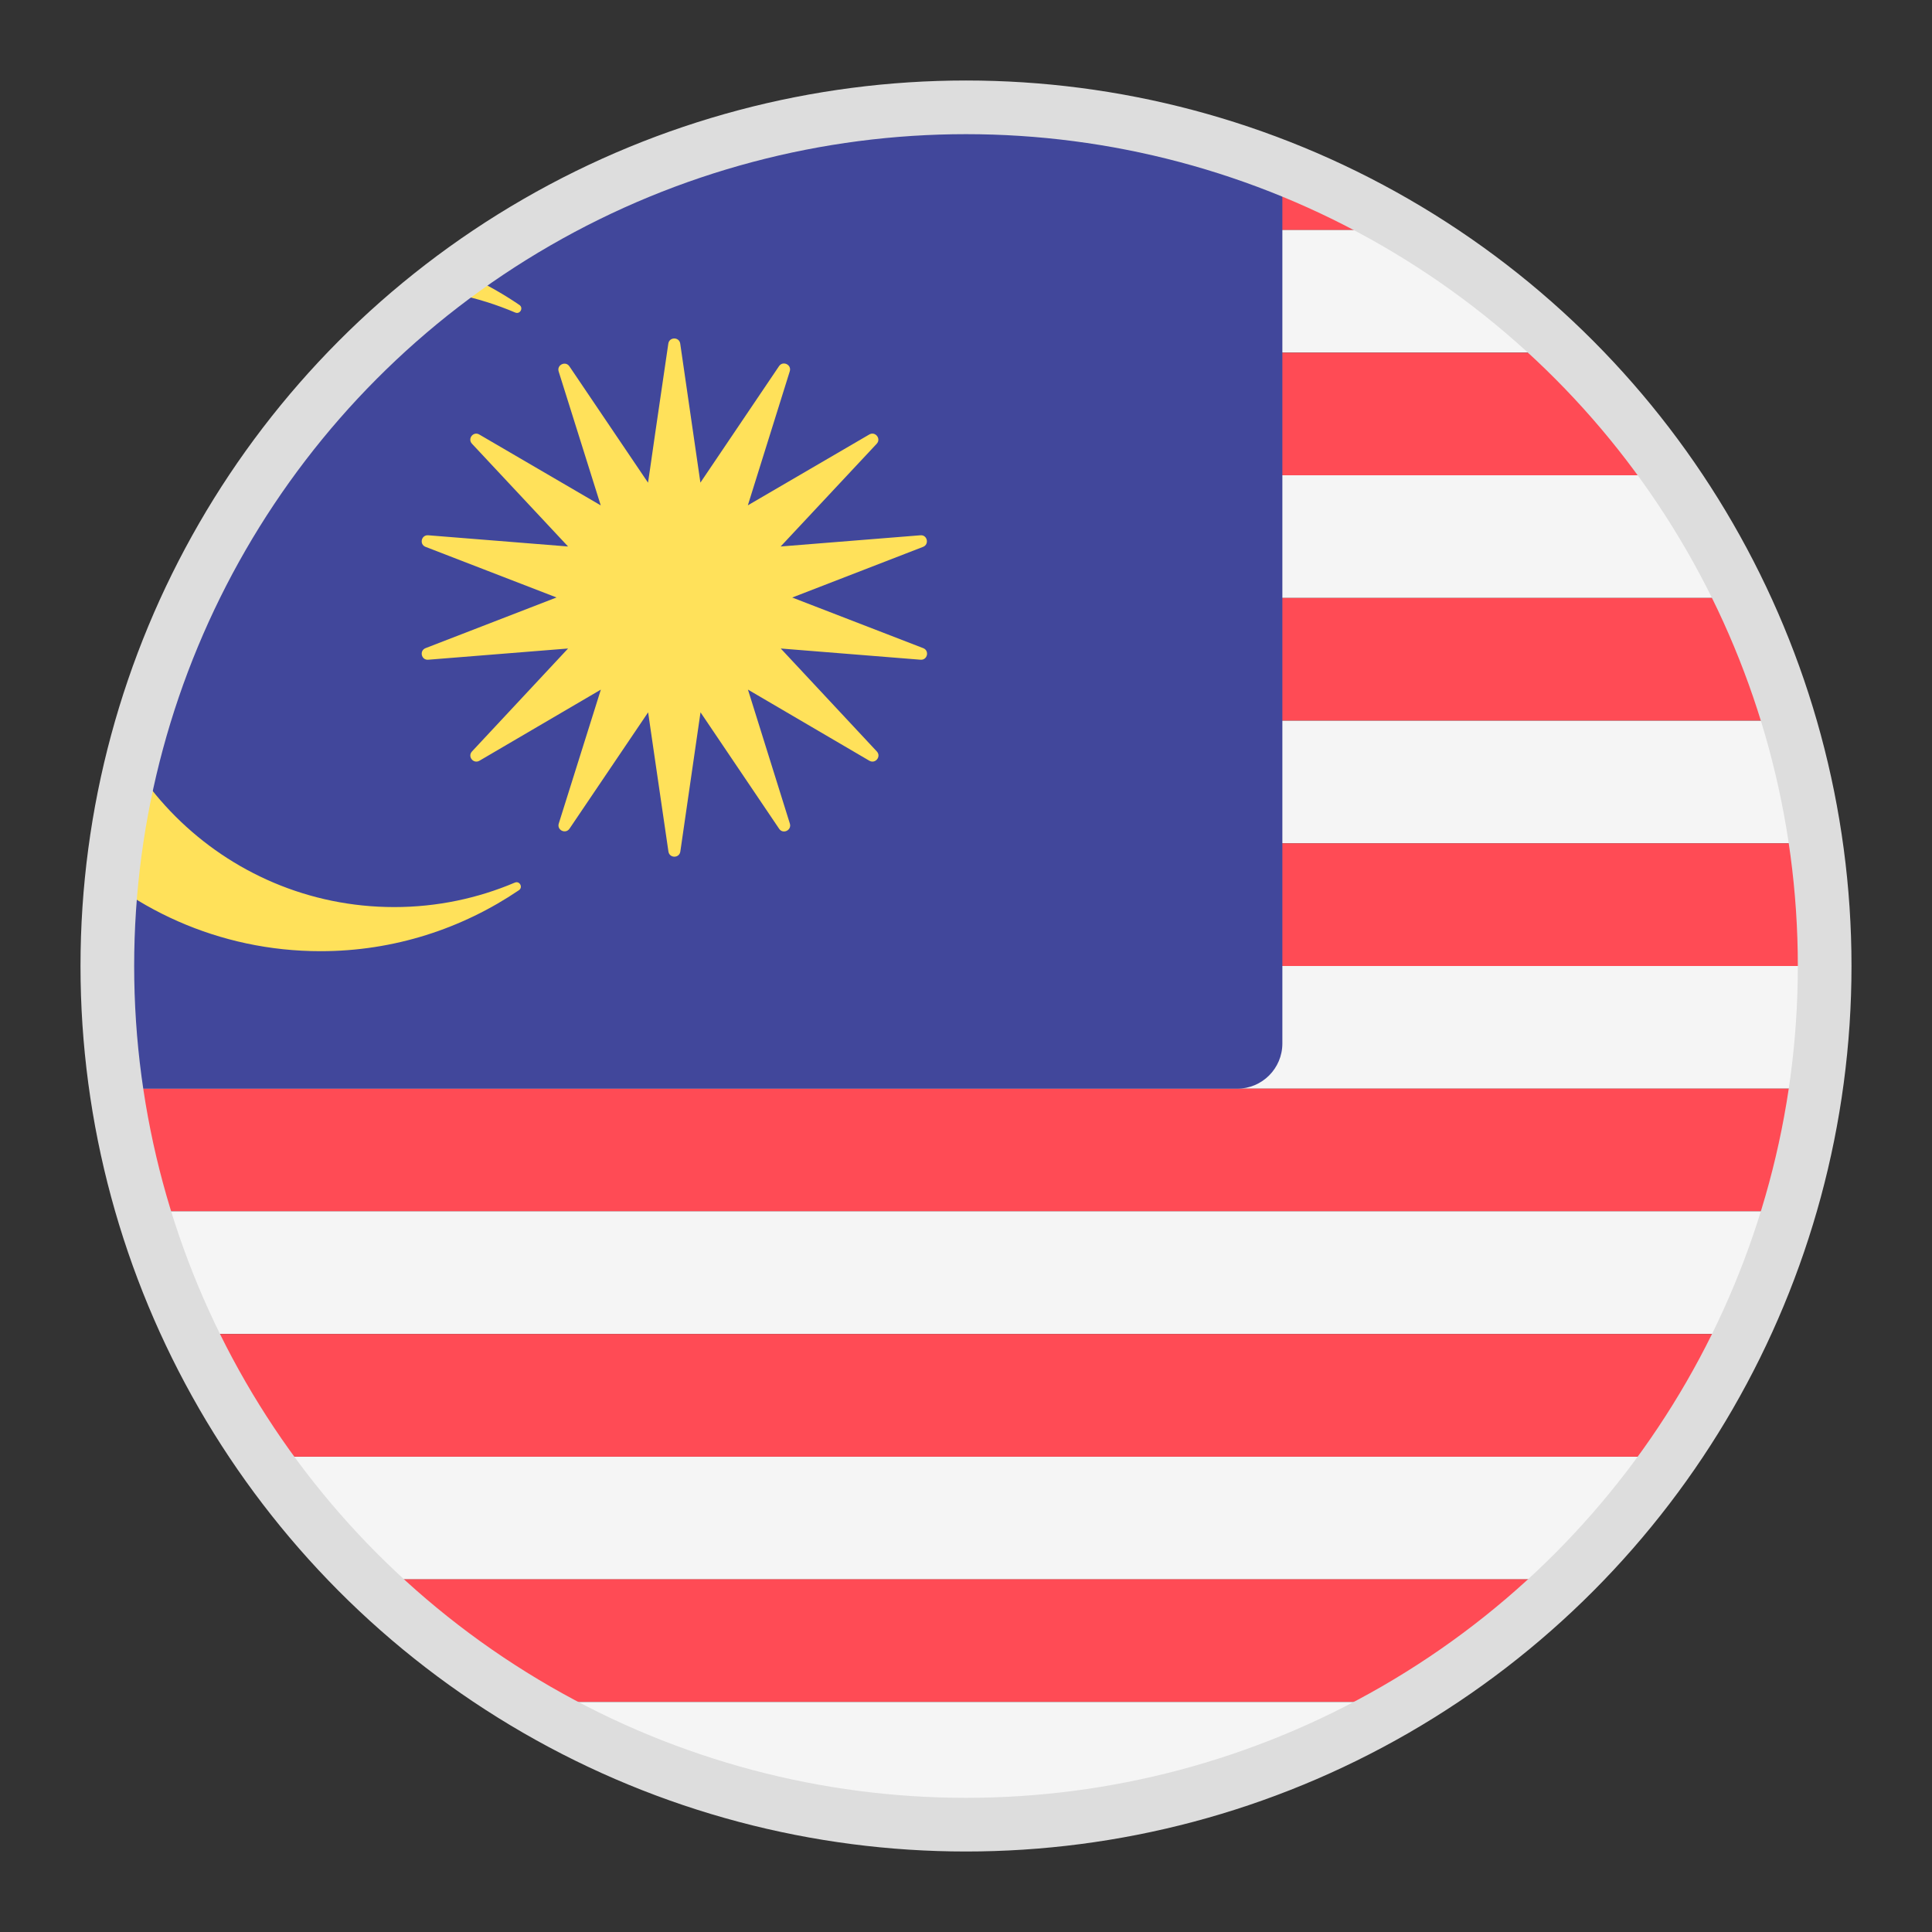 <?xml version="1.0" encoding="utf-8"?>
<!-- Generator: Adobe Illustrator 17.0.0, SVG Export Plug-In . SVG Version: 6.00 Build 0)  -->
<!DOCTYPE svg PUBLIC "-//W3C//DTD SVG 1.1//EN" "http://www.w3.org/Graphics/SVG/1.1/DTD/svg11.dtd">
<svg version="1.1" id="Layer_1" xmlns="http://www.w3.org/2000/svg" xmlns:xlink="http://www.w3.org/1999/xlink" x="0px" y="0px"
	 width="36px" height="36px" viewBox="0 0 36 36" enable-background="new 0 0 36 36" xml:space="preserve">
<rect x="0" y="0" width="36" height="36" fill="#333333" stroke="none"/>
<g>
	<g>
		<g>
			<defs>
				<circle id="SVGID_1_" cx="18" cy="18" r="16"/>
			</defs>
			<clipPath id="SVGID_2_">
				<use xlink:href="#SVGID_1_"  overflow="visible"/>
			</clipPath>
			<g clip-path="url(#SVGID_2_)">
				<path fill="#FF4B55" d="M42.421,4.286H-6.421V2.842C-6.421,2.377-6.044,2-5.579,2h47.158c0.465,0,0.842,0.377,0.842,0.842
					L42.421,4.286L42.421,4.286z"/>
				<rect x="-6.421" y="4.285" fill="#F5F5F5" width="48.842" height="2.286"/>
				<rect x="-6.421" y="6.572" fill="#FF4B55" width="48.842" height="2.286"/>
				<rect x="-6.421" y="8.856" fill="#F5F5F5" width="48.842" height="2.286"/>
				<rect x="-6.421" y="11.143" fill="#FF4B55" width="48.842" height="2.286"/>
				<rect x="-6.421" y="13.429" fill="#F5F5F5" width="48.842" height="2.286"/>
				<rect x="-6.421" y="15.714" fill="#FF4B55" width="48.842" height="2.286"/>
				<rect x="-6.421" y="18" fill="#F5F5F5" width="48.842" height="2.286"/>
				<polygon fill="#FF4B55" points="42.421,22.572 -6.421,22.572 -6.421,18.842 -5.579,18.842 -5.579,20.286 42.421,20.286 				"/>
				<rect x="-6.421" y="22.571" fill="#F5F5F5" width="48.842" height="2.286"/>
				<rect x="-6.421" y="24.857" fill="#FF4B55" width="48.842" height="2.286"/>
				<rect x="-6.421" y="27.144" fill="#F5F5F5" width="48.842" height="2.286"/>
				<rect x="-6.421" y="29.428" fill="#FF4B55" width="48.842" height="2.286"/>
				<path fill="#F5F5F5" d="M41.579,34H-5.579c-0.465,0-0.842-0.377-0.842-0.842v-1.444h48.842v1.444
					C42.421,33.623,42.044,34,41.579,34z"/>
				<path fill="#41479B" d="M23.053,20.286H-5.579c-0.465,0-0.842-0.377-0.842-0.842V2.842C-6.421,2.377-6.044,2-5.579,2h28.632
					c0.465,0,0.842,0.377,0.842,0.842v16.601C23.895,19.909,23.518,20.286,23.053,20.286z"/>
				<g>
					<path fill="#FFE15A" d="M1.579,11.134c0-3.185,2.585-5.769,5.767-5.769c0.801,0,1.562,0.164,2.255,0.459
						c0.09,0.038,0.158-0.087,0.077-0.142c-1.147-0.781-2.55-1.209-4.055-1.131C2.315,4.724-0.39,7.389-0.604,10.694
						c-0.249,3.845,2.794,7.03,6.578,7.03c1.368,0,2.639-0.421,3.695-1.136c0.081-0.055,0.014-0.18-0.076-0.142
						c-0.691,0.293-1.449,0.456-2.247,0.456C4.164,16.902,1.579,14.319,1.579,11.134"/>
					<path fill="#FFE15A" d="M14.762,11.134L17.2,10.19c0.12-0.047,0.079-0.227-0.049-0.216l-2.605,0.209l1.79-1.914
						c0.088-0.094-0.027-0.238-0.138-0.173l-2.263,1.32l0.781-2.497c0.039-0.123-0.128-0.203-0.2-0.096l-1.465,2.17l-0.376-2.59
						c-0.019-0.128-0.203-0.128-0.222,0l-0.24,1.639l-0.1,0.694l-0.038,0.258l-1.465-2.168c-0.072-0.107-0.239-0.027-0.2,0.096
						l0.784,2.495l-2.262-1.32C8.821,8.03,8.706,8.175,8.795,8.269l1.79,1.914L7.979,9.974c-0.129-0.01-0.17,0.17-0.049,0.216
						l2.44,0.943l-2.44,0.944c-0.121,0.047-0.079,0.227,0.049,0.216l2.606-0.209l-1.79,1.918c-0.088,0.095,0.027,0.238,0.139,0.173
						l2.262-1.325l-0.784,2.495c-0.039,0.123,0.127,0.203,0.2,0.096l1.465-2.168l0.038,0.264l0.1,0.687l0.24,1.643
						c0.019,0.128,0.203,0.128,0.222,0l0.376-2.594l1.465,2.17c0.072,0.107,0.238,0.027,0.2-0.096l-0.781-2.497l2.262,1.325
						c0.112,0.065,0.227-0.079,0.139-0.173l-1.79-1.918l2.605,0.209c0.129,0.01,0.17-0.17,0.049-0.216L14.762,11.134z"/>
				</g>
			</g>
		</g>
	</g>
	<circle fill="none" stroke="#DDDDDD" stroke-miterlimit="10" cx="18" cy="18" r="16"/>
</g>
</svg>
